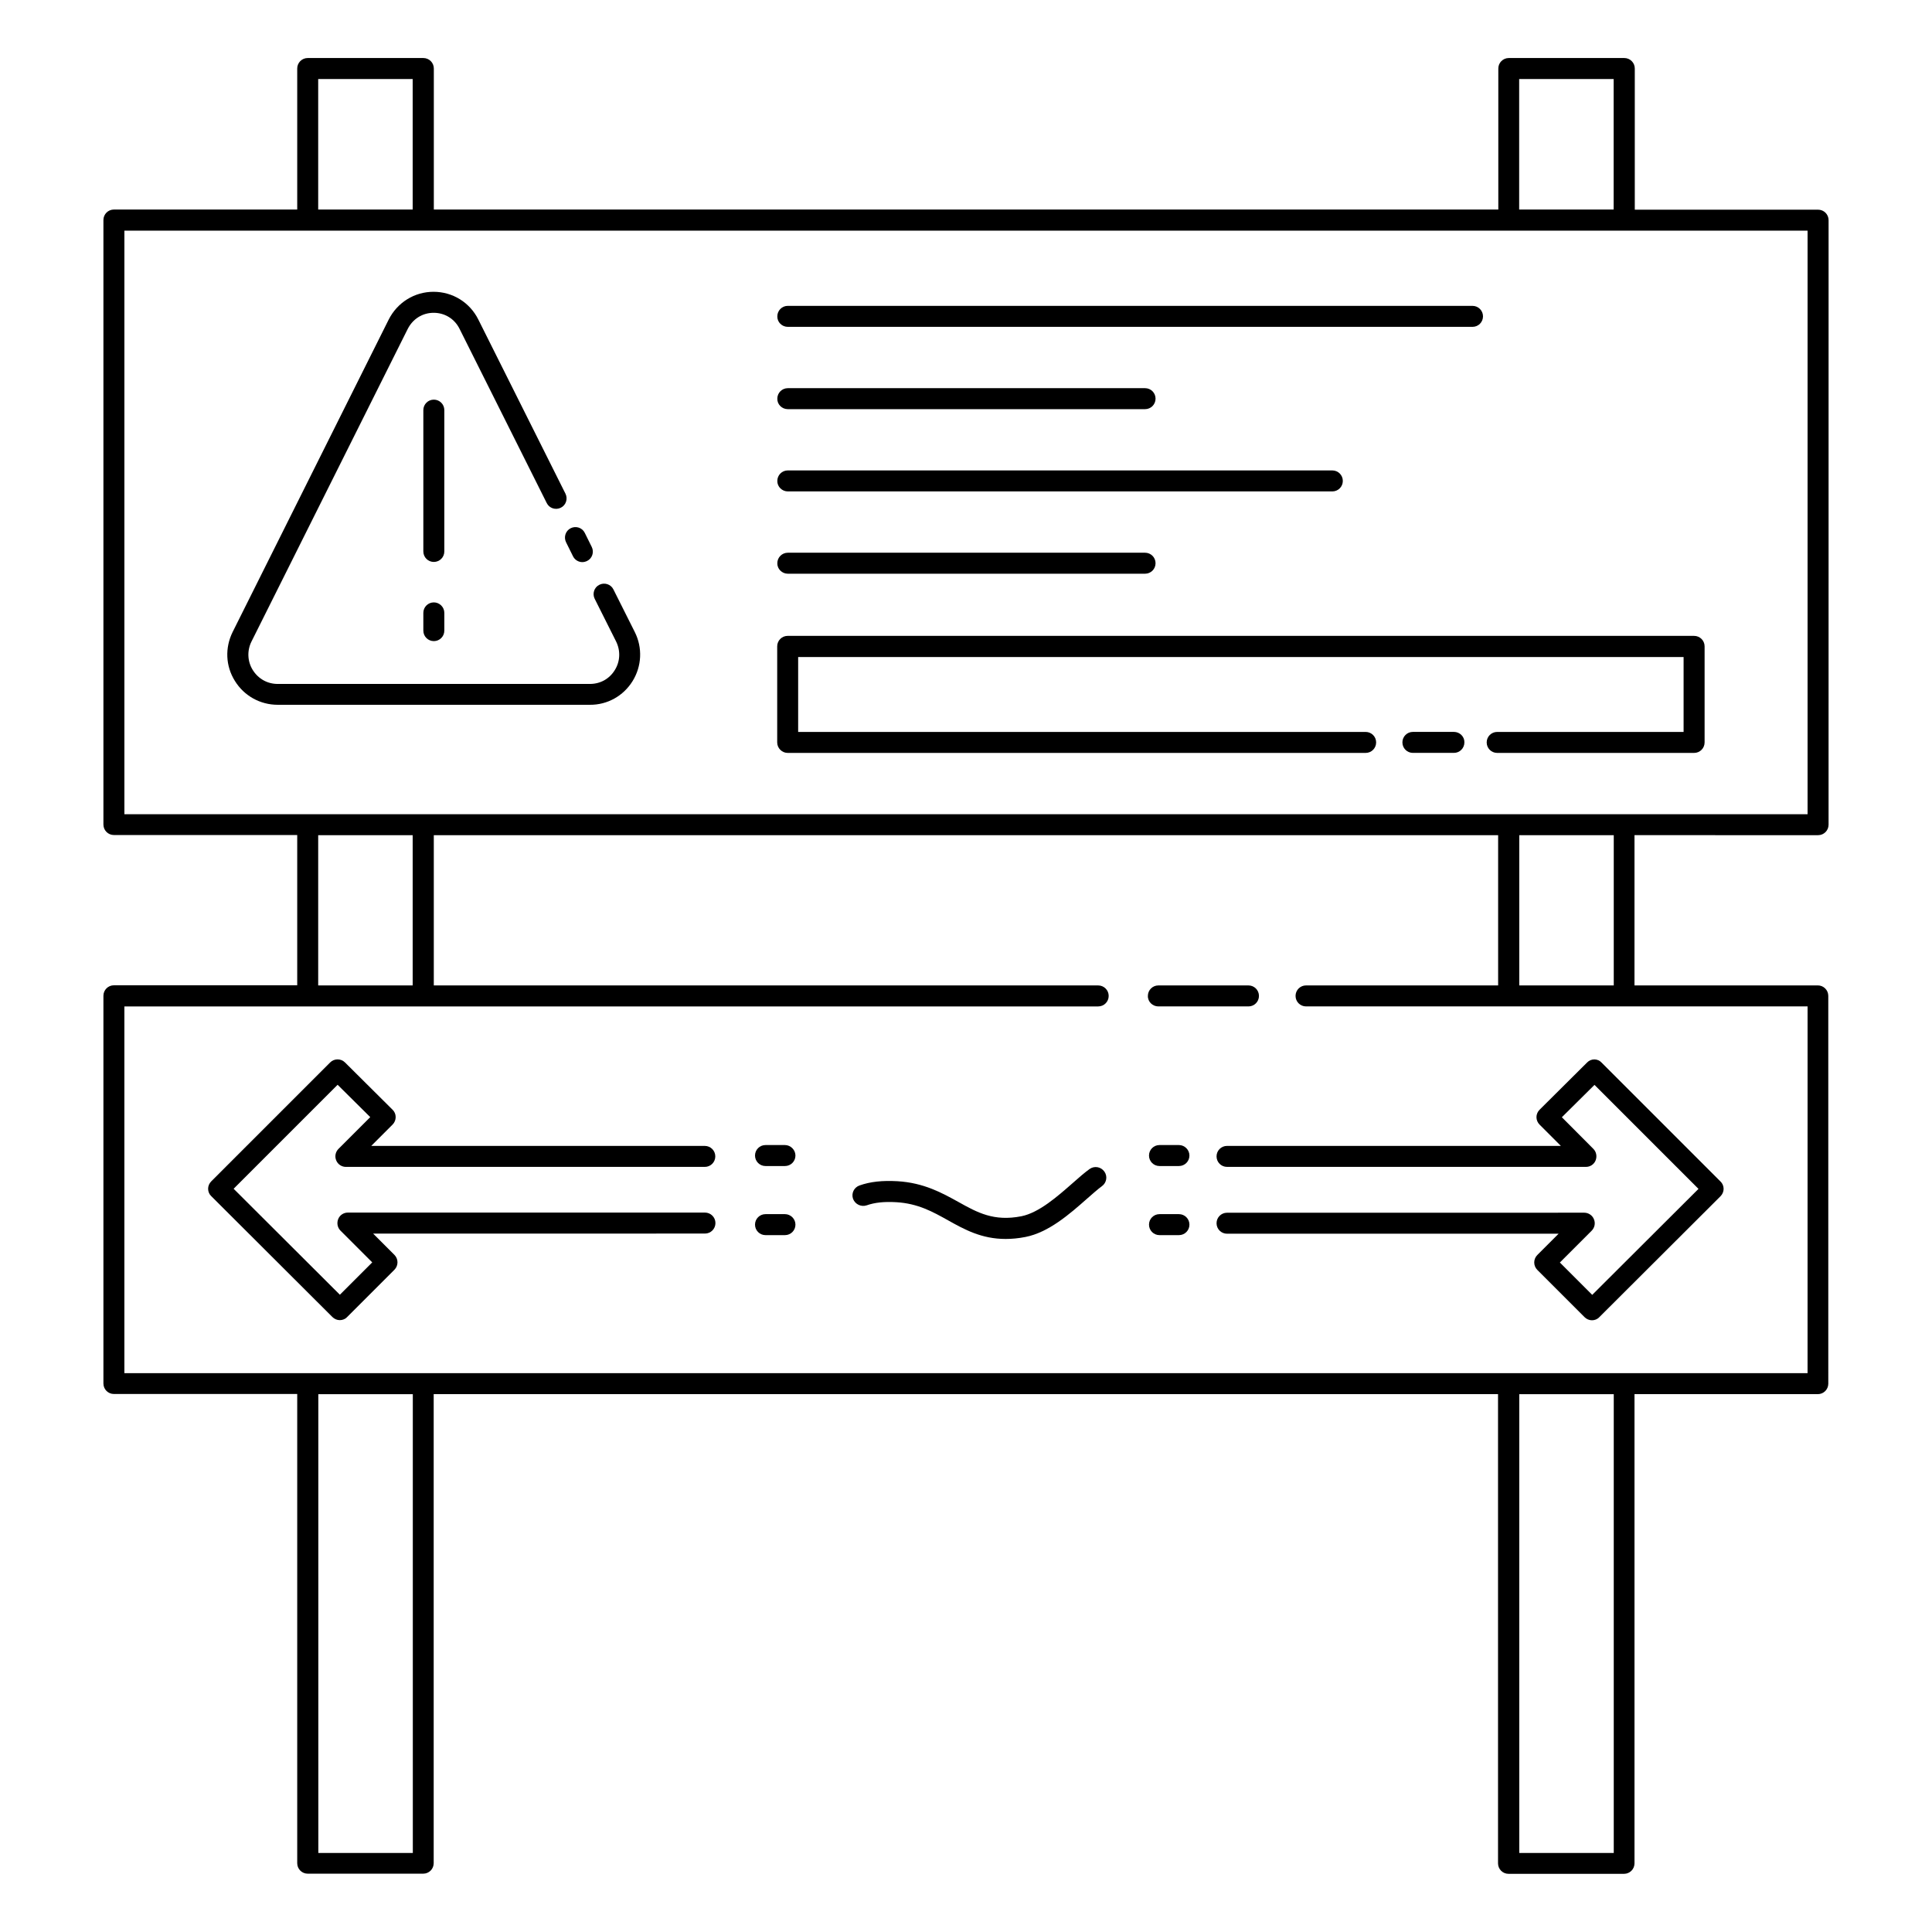 <?xml version="1.0" encoding="UTF-8"?>
<!-- Uploaded to: SVG Repo, www.svgrepo.com, Generator: SVG Repo Mixer Tools -->
<svg fill="#000000" width="800px" height="800px" version="1.1" viewBox="144 144 512 512" xmlns="http://www.w3.org/2000/svg">
 <g>
  <path d="m625.81 365.33c1.543 0 2.781-1.242 2.781-2.781l0.004-160.2c0-1.543-1.242-2.781-2.781-2.781h-48.578v-37.41c0-1.543-1.242-2.781-2.781-2.781h-30.605c-1.543 0-2.781 1.242-2.781 2.781v37.371h-282.1v-37.371c0-1.543-1.242-2.781-2.781-2.781h-30.641c-1.543 0-2.781 1.242-2.781 2.781v37.371h-48.578c-1.543 0-2.781 1.242-2.781 2.781v160.2c0 1.543 1.242 2.781 2.781 2.781h48.578v39.816l-48.578 0.004c-1.543 0-2.781 1.242-2.781 2.781v102.75c0 1.543 1.242 2.781 2.781 2.781h48.578v124.34c0 1.543 1.242 2.781 2.781 2.781h30.605c1.543 0 2.781-1.242 2.781-2.781v-124.3h282.06v124.34c0 1.543 1.242 2.781 2.781 2.781h30.605c1.543 0 2.781-1.242 2.781-2.781v-124.34h48.578c1.543 0 2.781-1.242 2.781-2.781l-0.004-102.76c0-1.543-1.242-2.781-2.781-2.781h-48.578l0.004-39.816zm-79.215-200.39h25.039v34.59h-25.039zm-318.27 0h25.039v34.59h-25.039zm-51.359 40.191h446.06v154.64h-446.06zm51.359 160.2h25.039v39.816h-25.039zm25.078 269.73h-25.039l-0.004-121.59h25.039zm318.26 0h-25.039v-121.59h25.039zm51.359-127.16h-446.06v-97.188h258.07c1.543 0 2.781-1.242 2.781-2.781 0-1.543-1.242-2.781-2.781-2.781l-176.07-0.004v-39.816h282.06v39.816h-50.906c-1.543 0-2.781 1.242-2.781 2.781 0 1.543 1.242 2.781 2.781 2.781h132.91zm-51.359-102.75h-25.039v-39.816h25.039z"/>
  <path d="m450.98 410.71h23.875c1.543 0 2.781-1.242 2.781-2.781 0-1.543-1.242-2.781-2.781-2.781h-23.875c-1.543 0-2.781 1.242-2.781 2.781-0.039 1.539 1.242 2.781 2.781 2.781z"/>
  <path d="m311.64 324.5c2.445-3.949 2.668-8.836 0.602-12.973l-5.676-11.316c-0.676-1.391-2.367-1.918-3.723-1.242-1.391 0.676-1.918 2.367-1.242 3.723l5.676 11.316c1.203 2.445 1.09 5.266-0.34 7.559-1.43 2.332-3.836 3.684-6.617 3.684h-82.715c-2.746 0-5.152-1.355-6.617-3.684-1.43-2.293-1.543-5.152-0.34-7.559l41.398-82.828c1.355-2.668 3.91-4.285 6.879-4.285s5.566 1.617 6.879 4.285l23.086 46.133c0.676 1.391 2.367 1.918 3.723 1.242 1.391-0.676 1.918-2.367 1.242-3.723l-23.086-46.133c-2.258-4.551-6.805-7.371-11.883-7.371-5.039 0-9.586 2.82-11.883 7.371l-41.352 82.789c-2.066 4.172-1.879 9.023 0.602 12.973 2.445 3.949 6.691 6.316 11.355 6.316h82.715c4.625 0.039 8.871-2.332 11.316-6.277z"/>
  <path d="m294.01 287.7 1.844 3.723c0.488 0.977 1.465 1.543 2.481 1.543 0.414 0 0.828-0.113 1.242-0.301 1.391-0.676 1.918-2.367 1.242-3.723l-1.844-3.723c-0.676-1.391-2.367-1.918-3.723-1.242-1.355 0.676-1.922 2.332-1.242 3.723z"/>
  <path d="m261.75 252.69c0-1.543-1.242-2.781-2.781-2.781-1.543 0-2.781 1.242-2.781 2.781v37.449c0 1.543 1.242 2.781 2.781 2.781 1.543 0 2.781-1.242 2.781-2.781z"/>
  <path d="m258.97 303.64c-1.543 0-2.781 1.242-2.781 2.781v4.699c0 1.543 1.242 2.781 2.781 2.781 1.543 0 2.781-1.242 2.781-2.781v-4.699c0-1.543-1.277-2.781-2.781-2.781z"/>
  <path d="m352.78 252.43h94.672c1.543 0 2.781-1.242 2.781-2.781 0-1.543-1.242-2.781-2.781-2.781h-94.672c-1.543 0-2.781 1.242-2.781 2.781-0.039 1.543 1.238 2.781 2.781 2.781z"/>
  <path d="m352.78 274.23h144.3c1.543 0 2.781-1.242 2.781-2.781 0-1.543-1.242-2.781-2.781-2.781l-144.3-0.004c-1.543 0-2.781 1.242-2.781 2.781-0.039 1.508 1.238 2.785 2.781 2.785z"/>
  <path d="m352.78 230.62h181.45c1.543 0 2.781-1.242 2.781-2.781 0-1.543-1.242-2.781-2.781-2.781l-181.45-0.004c-1.543 0-2.781 1.242-2.781 2.781-0.039 1.543 1.238 2.785 2.781 2.785z"/>
  <path d="m352.78 296.04h94.672c1.543 0 2.781-1.242 2.781-2.781 0-1.543-1.242-2.781-2.781-2.781h-94.672c-1.543 0-2.781 1.242-2.781 2.781-0.039 1.504 1.238 2.781 2.781 2.781z"/>
  <path d="m529.3 337.96h-10.867c-1.543 0-2.781 1.242-2.781 2.781 0 1.543 1.242 2.781 2.781 2.781h10.867c1.543 0 2.781-1.242 2.781-2.781 0.039-1.539-1.238-2.781-2.781-2.781z"/>
  <path d="m352.74 343.53h153.17c1.543 0 2.781-1.242 2.781-2.781 0-1.543-1.242-2.781-2.781-2.781h-150.39v-19.852h234.65v19.852h-49.402c-1.543 0-2.781 1.242-2.781 2.781 0 1.543 1.242 2.781 2.781 2.781h52.188c1.543 0 2.781-1.242 2.781-2.781v-25.453c0-1.543-1.242-2.781-2.781-2.781l-240.21-0.004c-1.543 0-2.781 1.242-2.781 2.781v25.453c0 1.543 1.277 2.785 2.781 2.785z"/>
  <path d="m564.6 425.57-12.594 12.52c-0.527 0.527-0.828 1.242-0.828 1.957 0 0.754 0.301 1.465 0.828 1.992l5.641 5.641-88.469-0.004c-1.543 0-2.781 1.242-2.781 2.781 0 1.543 1.242 2.781 2.781 2.781h95.121c1.129 0 2.144-0.676 2.559-1.73 0.414-1.055 0.188-2.258-0.602-3.047l-8.348-8.379 8.648-8.574 27.559 27.559-28.16 28.086-8.574-8.574 8.422-8.422c0.789-0.789 1.055-1.992 0.602-3.047-0.414-1.055-1.465-1.73-2.559-1.73l-94.668 0.008c-1.543 0-2.781 1.242-2.781 2.781 0 1.543 1.242 2.781 2.781 2.781h87.867l-5.641 5.641c-1.09 1.09-1.09 2.859 0 3.949l12.52 12.52c0.527 0.527 1.242 0.828 1.957 0.828 0.715 0 1.43-0.262 1.957-0.828l32.109-32.035c0.527-0.527 0.828-1.242 0.828-1.957 0-0.754-0.301-1.465-0.828-1.957l-31.508-31.508c-1.02-1.121-2.789-1.121-3.84-0.031z"/>
  <path d="m233.1 451.51c0.414 1.055 1.465 1.73 2.559 1.73h95.121c1.543 0 2.781-1.242 2.781-2.781 0-1.543-1.242-2.781-2.781-2.781l-88.391-0.004 5.641-5.641c0.527-0.527 0.828-1.242 0.828-1.992 0-0.754-0.301-1.465-0.828-1.957l-12.594-12.52c-1.09-1.09-2.859-1.09-3.949 0l-31.508 31.508c-0.527 0.527-0.828 1.242-0.828 1.957 0 0.754 0.301 1.465 0.828 1.957l32.109 32.035c0.527 0.527 1.242 0.828 1.957 0.828s1.43-0.262 1.957-0.828l12.52-12.52c1.09-1.09 1.09-2.859 0-3.949l-5.641-5.641 87.938-0.004c1.543 0 2.781-1.242 2.781-2.781 0-1.543-1.242-2.781-2.781-2.781h-94.637c-1.129 0-2.144 0.676-2.559 1.73-0.414 1.055-0.188 2.258 0.602 3.047l8.422 8.422-8.574 8.574-28.16-28.086 27.559-27.559 8.648 8.574-8.422 8.422c-0.785 0.781-1.047 1.984-0.598 3.039z"/>
  <path d="m352.02 447.45h-5.152c-1.543 0-2.781 1.242-2.781 2.781 0 1.543 1.242 2.781 2.781 2.781h5.152c1.543 0 2.781-1.242 2.781-2.781 0-1.5-1.277-2.781-2.781-2.781z"/>
  <path d="m352.02 465.76h-5.152c-1.543 0-2.781 1.242-2.781 2.781 0 1.543 1.242 2.781 2.781 2.781h5.152c1.543 0 2.781-1.242 2.781-2.781 0-1.543-1.277-2.781-2.781-2.781z"/>
  <path d="m456.43 447.45h-5.152c-1.543 0-2.781 1.242-2.781 2.781 0 1.543 1.242 2.781 2.781 2.781h5.152c1.543 0 2.781-1.242 2.781-2.781 0-1.5-1.242-2.781-2.781-2.781z"/>
  <path d="m456.43 465.76h-5.152c-1.543 0-2.781 1.242-2.781 2.781 0 1.543 1.242 2.781 2.781 2.781h5.152c1.543 0 2.781-1.242 2.781-2.781 0-1.543-1.242-2.781-2.781-2.781z"/>
  <path d="m432.75 453.8c-1.355 0.977-2.859 2.293-4.473 3.723-3.984 3.496-8.91 7.859-13.609 8.797-7.293 1.43-11.656-0.977-16.695-3.797-4.285-2.367-9.137-5.074-16.129-5.488-4.023-0.227-7.219 0.113-10.078 1.129-1.465 0.527-2.219 2.106-1.691 3.57 0.562 1.43 2.144 2.18 3.609 1.691 2.144-0.754 4.625-1.016 7.859-0.828 5.715 0.34 9.625 2.519 13.723 4.812 4.363 2.445 8.875 4.926 15.227 4.926 1.617 0 3.383-0.152 5.266-0.527 6.168-1.203 11.77-6.129 16.242-10.078 1.504-1.316 2.934-2.594 4.023-3.383 1.242-0.902 1.543-2.633 0.641-3.871-0.906-1.277-2.637-1.578-3.914-0.676z"/>
 </g>
</svg>